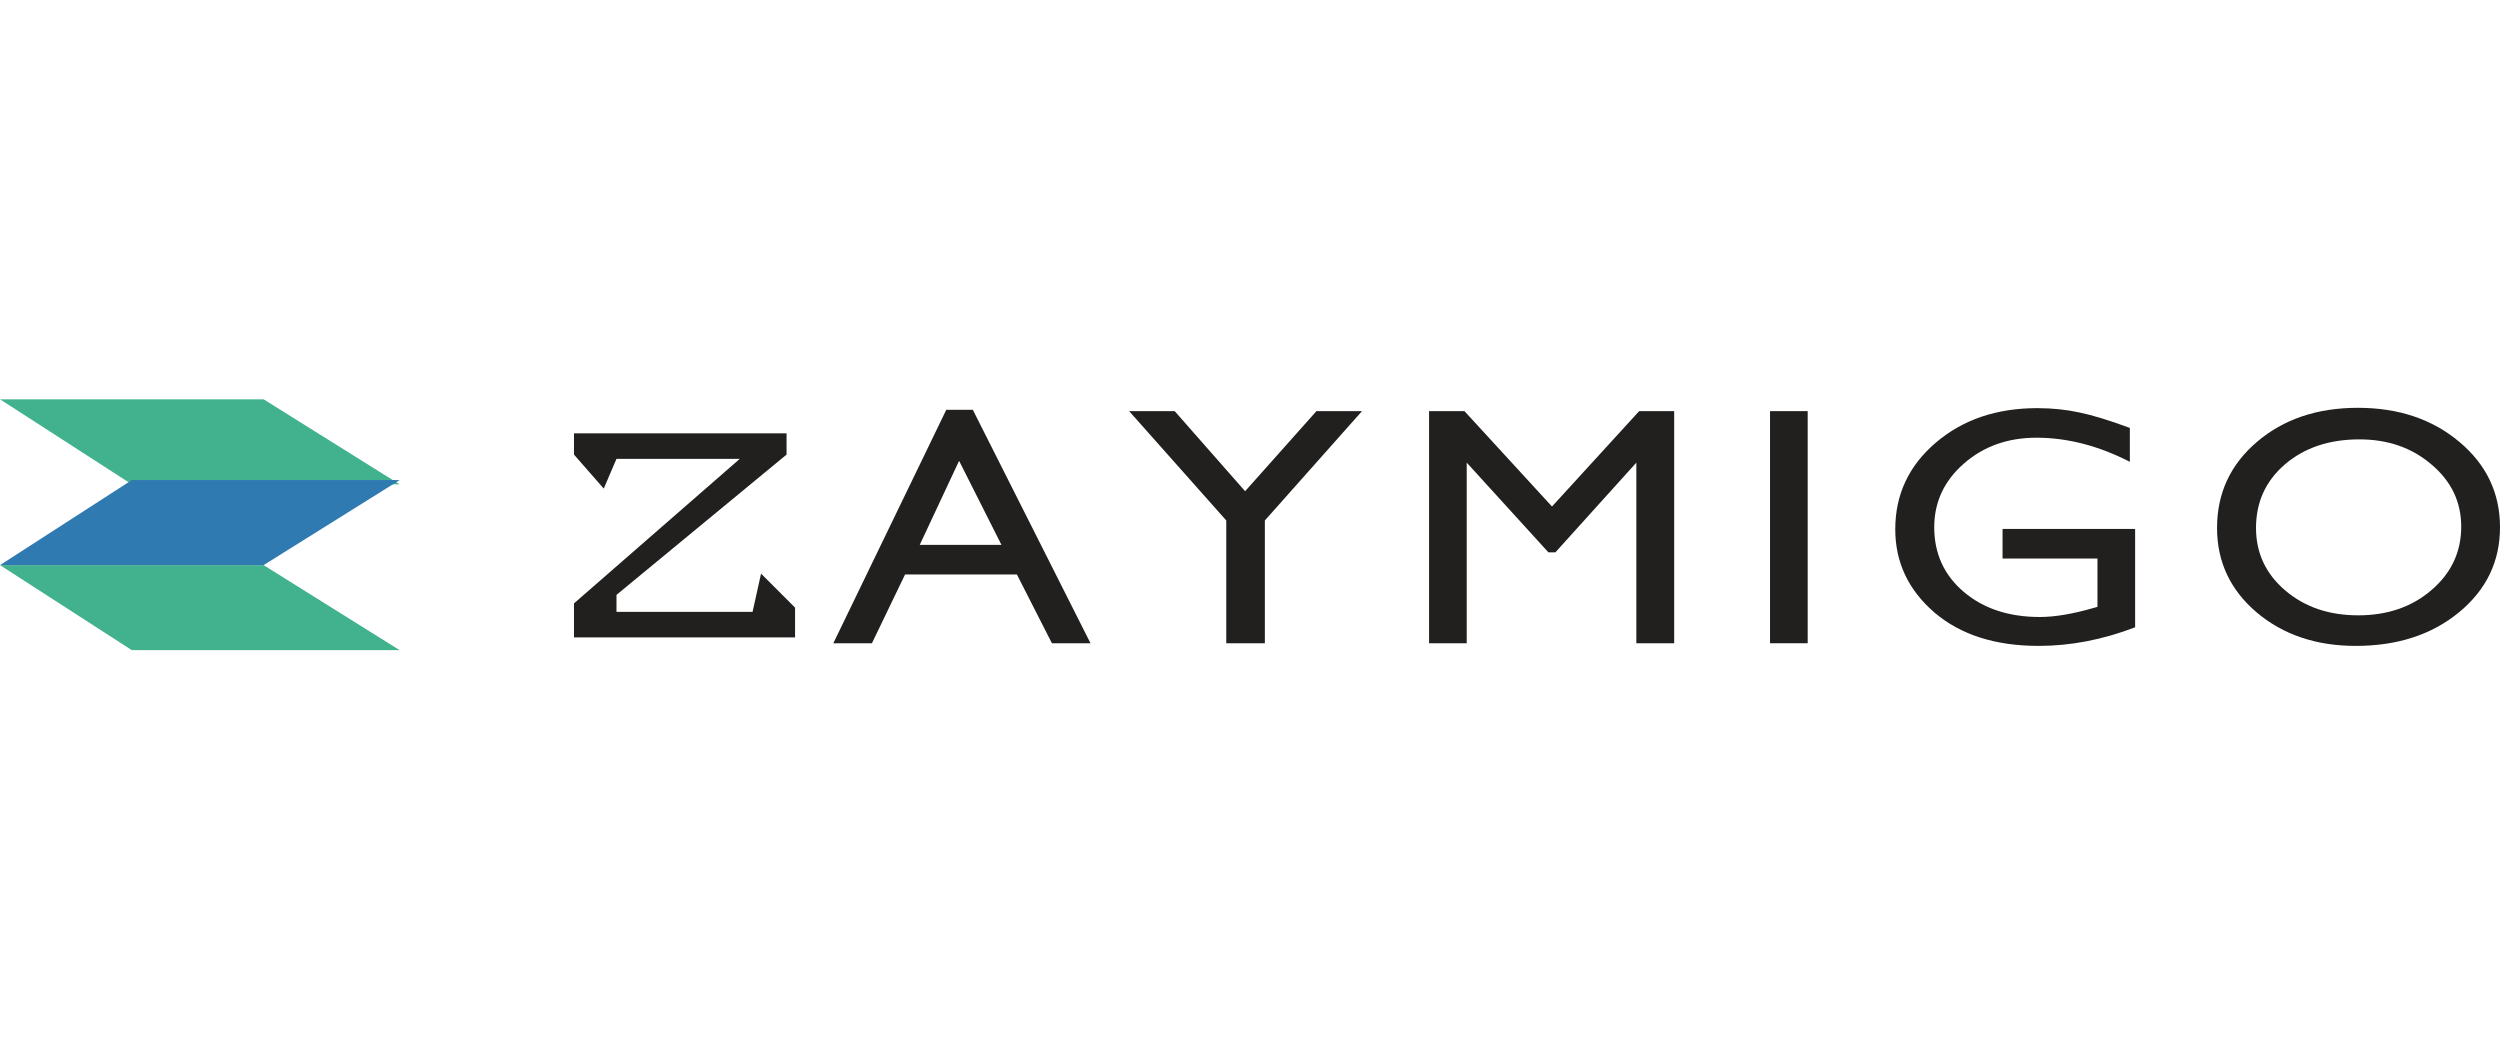 <svg width="144" height="60" viewBox="0 0 144 60" fill="none" xmlns="http://www.w3.org/2000/svg">
<g clip-path="url(#clip0)">
<path d="M15.184 23H0L7.592 27.898H23.02L15.184 23Z" fill="#42B28E"/>
<path d="M15.184 32.551H0L7.592 37.449H23.02L15.184 32.551Z" fill="#42B28E"/>
<path d="M15.184 32.551H0L7.592 27.653H23.02L15.184 32.551Z" fill="#307AB2"/>
<path d="M54.506 23.605H56.035L62.813 37.051H60.59L58.573 33.089H52.132L50.223 37.051H48L54.506 23.605ZM57.684 31.385L55.244 26.543L52.977 31.385H57.684Z" fill="#221F1F"/>
<path d="M75.827 23.681H78.452L72.856 29.979V37.051H70.633V29.979L65.038 23.681H67.662L71.718 28.294L75.827 23.681Z" fill="#221F1F"/>
<path d="M94.416 23.681H96.433V37.051H94.253V26.648L89.59 31.816H89.189L84.483 26.648V37.051H82.314V23.681H84.353L89.395 29.175L94.416 23.681Z" fill="#221F1F"/>
<path d="M101.954 23.681H104.123V37.051H101.954V23.681Z" fill="#221F1F"/>
<path d="M115.347 30.467H122.983V36.132C121.117 36.847 119.267 37.204 117.431 37.204C114.922 37.204 112.916 36.56 111.412 35.271C109.916 33.976 109.167 32.381 109.167 30.486C109.167 28.489 109.945 26.827 111.499 25.5C113.053 24.172 115.001 23.509 117.344 23.509C118.197 23.509 119.006 23.592 119.773 23.758C120.539 23.917 121.508 24.214 122.679 24.648V26.6C120.872 25.675 119.079 25.212 117.3 25.212C115.645 25.212 114.25 25.71 113.115 26.705C111.98 27.701 111.412 28.923 111.412 30.371C111.412 31.889 111.98 33.13 113.115 34.094C114.25 35.057 115.71 35.539 117.496 35.539C118.363 35.539 119.4 35.363 120.608 35.013L120.814 34.955V32.17H115.347V30.467Z" fill="#221F1F"/>
<path d="M135.813 23.49C138.155 23.49 140.103 24.144 141.658 25.452C143.219 26.76 144 28.399 144 30.371C144 32.342 143.212 33.976 141.636 35.271C140.067 36.56 138.086 37.204 135.694 37.204C133.409 37.204 131.504 36.56 129.979 35.271C128.461 33.976 127.702 32.355 127.702 30.409C127.702 28.412 128.468 26.76 130.001 25.452C131.533 24.144 133.471 23.49 135.813 23.49ZM135.9 25.308C134.165 25.308 132.737 25.787 131.616 26.744C130.503 27.701 129.946 28.923 129.946 30.409C129.946 31.851 130.507 33.051 131.627 34.008C132.748 34.965 134.15 35.443 135.835 35.443C137.526 35.443 138.936 34.955 140.064 33.979C141.199 33.003 141.766 31.787 141.766 30.333C141.766 28.916 141.199 27.726 140.064 26.763C138.936 25.793 137.548 25.308 135.9 25.308Z" fill="#221F1F"/>
<path d="M34.776 28.143L35.51 26.429H42.612L33.061 34.755V36.714H45.796V36.224V35L43.837 33.041L43.347 35.245H35.51V35V34.265L45.306 26.184V24.959H33.061V26.184L34.776 28.143Z" fill="#221F1F"/>
</g>
<defs>
<clipPath id="clip0">
<rect width="144" height="14.449" fill="white" transform="translate(0 23)"/>
</clipPath>
</defs>
</svg>